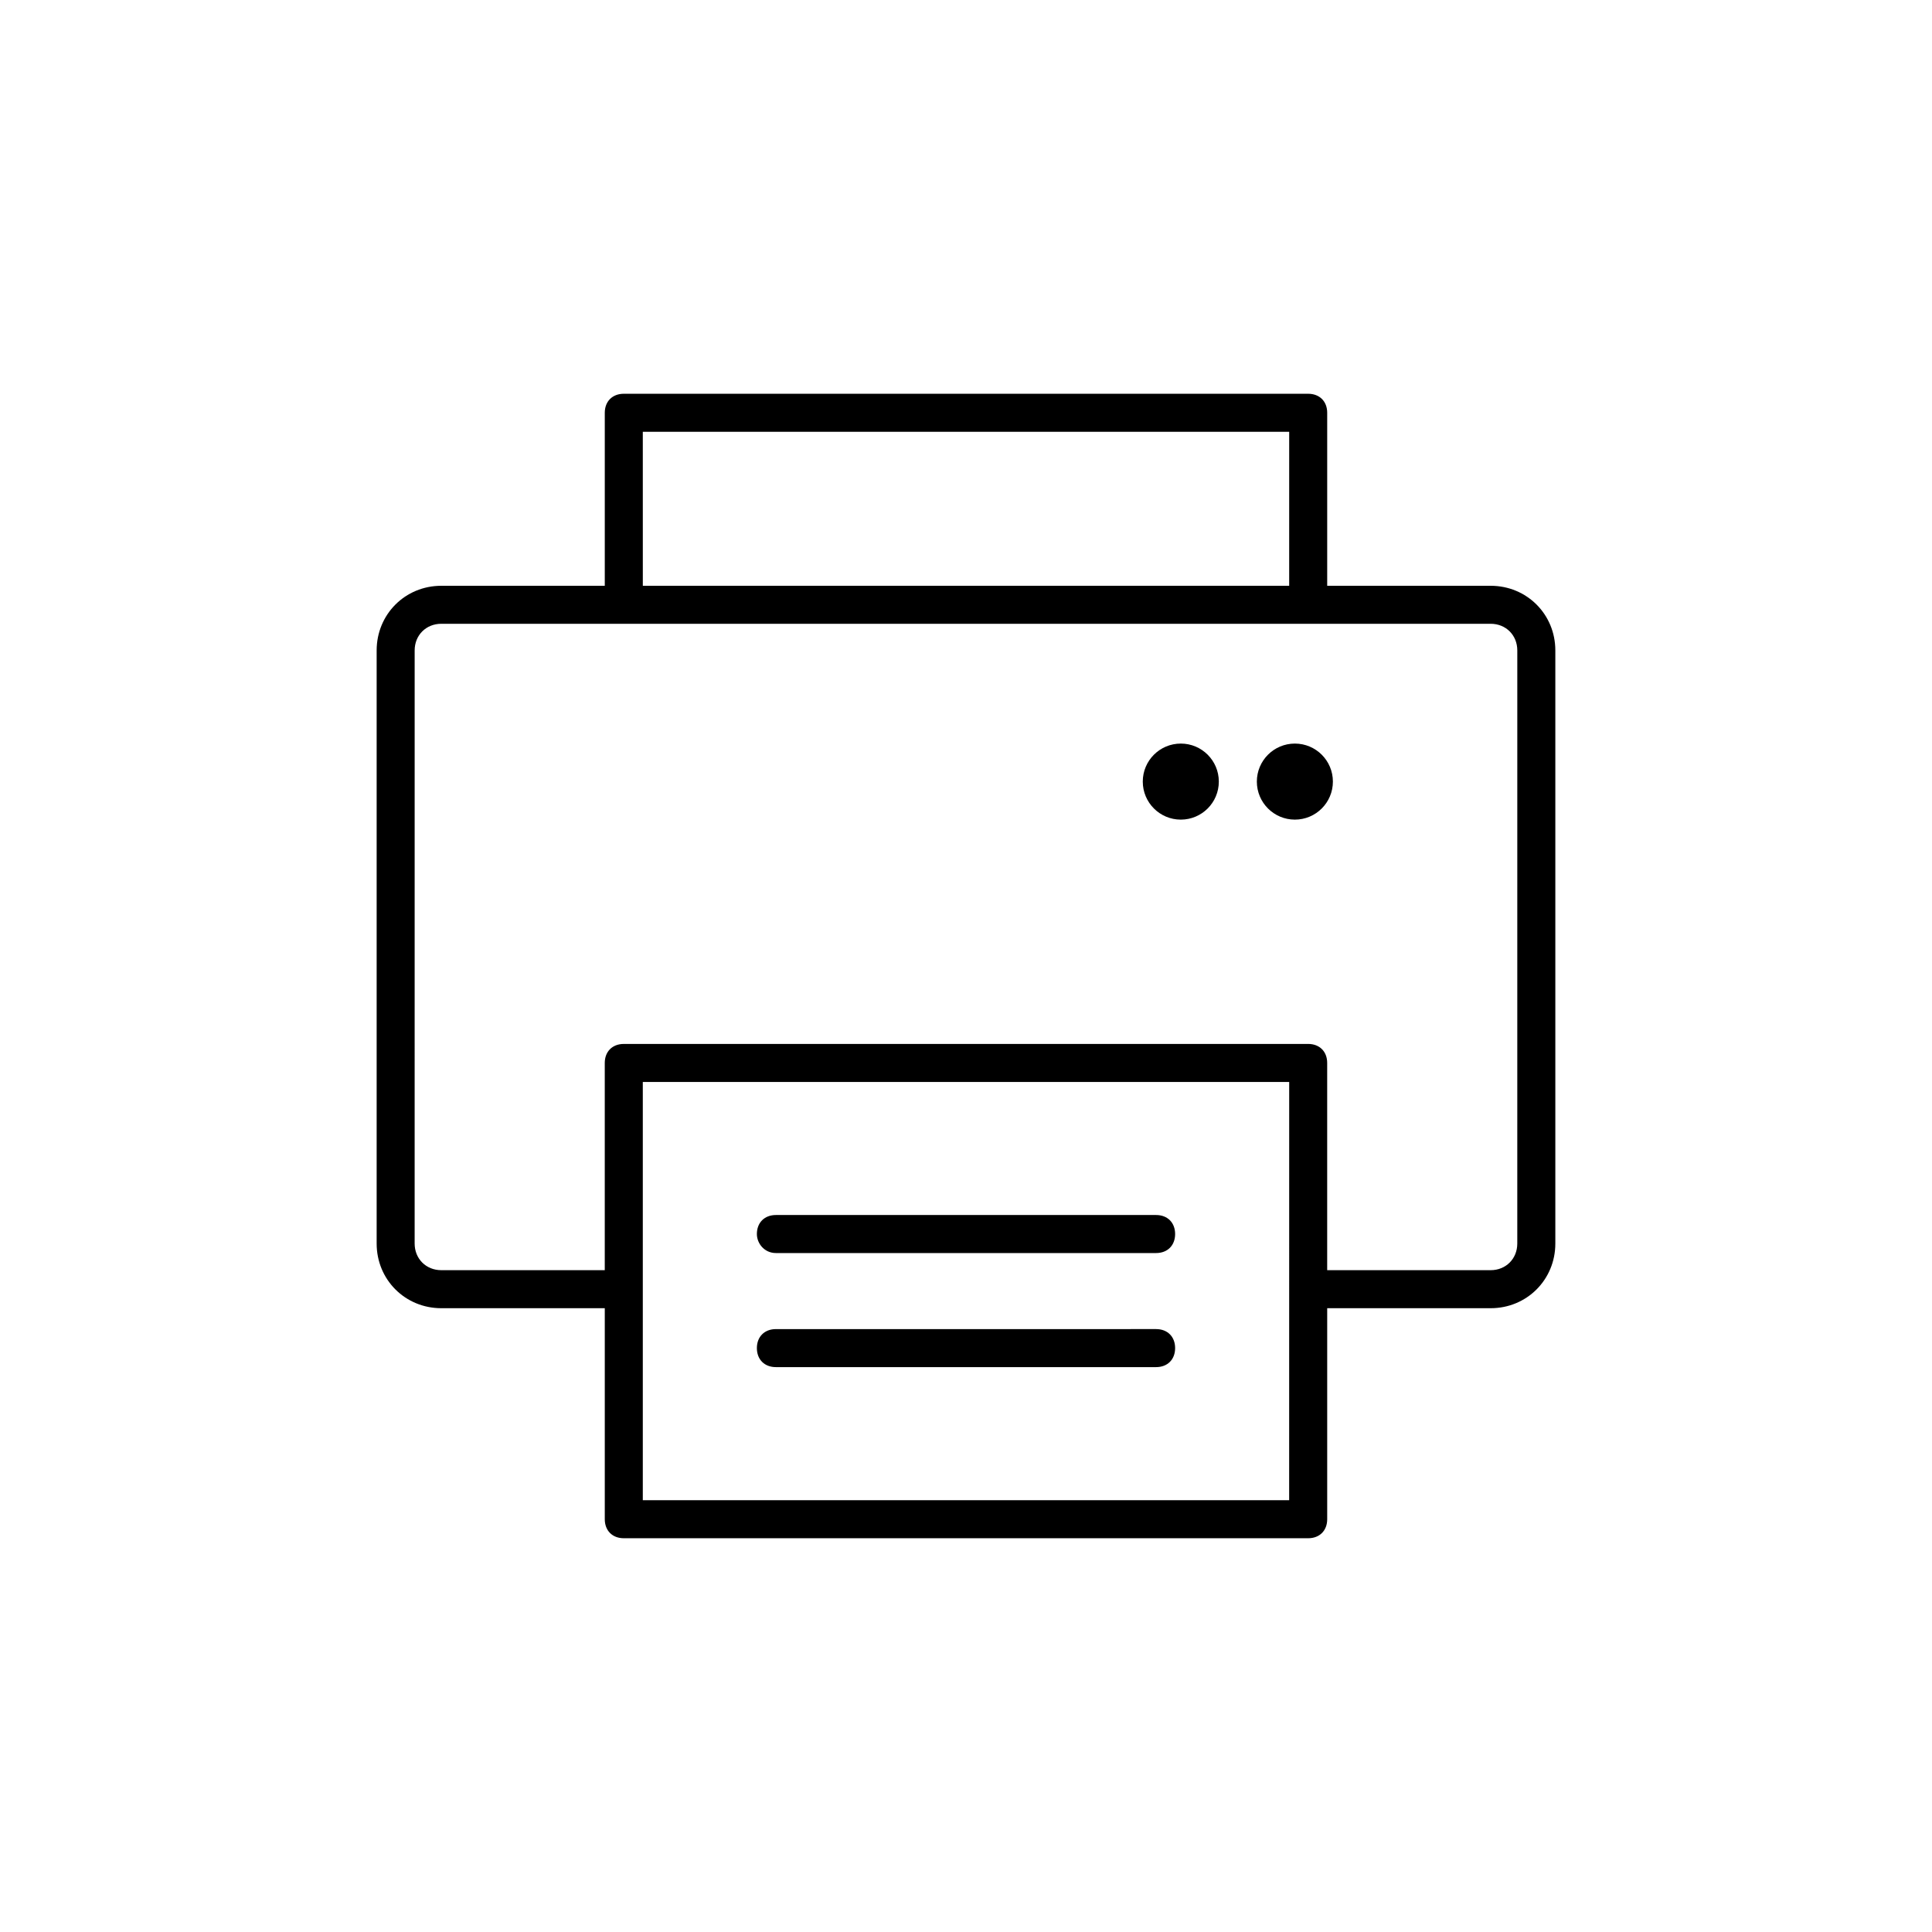 <?xml version="1.0" encoding="UTF-8"?>
<!-- Uploaded to: ICON Repo, www.svgrepo.com, Generator: ICON Repo Mixer Tools -->
<svg fill="#000000" width="800px" height="800px" version="1.1" viewBox="144 144 512 512" xmlns="http://www.w3.org/2000/svg">
 <g>
  <path d="m539.05 299.24h-43.328v-45.848c0-3.023-2.016-5.039-5.039-5.039h-181.37c-3.023 0-5.039 2.016-5.039 5.039v45.848h-43.328c-9.574 0-17.129 7.559-17.129 17.129v157.19c0 9.574 7.559 17.129 17.129 17.129h43.328v55.922c0 3.023 2.016 5.039 5.039 5.039h181.37c3.023 0 5.039-2.016 5.039-5.039v-55.922h43.328c9.574 0 17.129-7.559 17.129-17.129v-157.19c0-9.574-7.559-17.129-17.129-17.129zm-224.7-40.809h171.3l-0.004 40.809h-171.29zm171.29 283.14h-171.29v-110.84h171.3zm60.457-68.016c0 4.031-3.023 7.055-7.055 7.055h-43.324v-54.918c0-3.023-2.016-5.039-5.039-5.039l-181.37 0.004c-3.023 0-5.039 2.016-5.039 5.039v54.914h-43.328c-4.031 0-7.055-3.023-7.055-7.055l0.004-157.19c0-4.031 3.023-7.055 7.055-7.055h278.1c4.031 0 7.055 3.023 7.055 7.055z"/>
  <path d="m497.23 351.13c0 5.566-4.512 10.078-10.078 10.078-5.562 0-10.074-4.512-10.074-10.078s4.512-10.074 10.074-10.074c5.566 0 10.078 4.508 10.078 10.074"/>
  <path d="m467 351.13c0 5.566-4.512 10.078-10.074 10.078-5.566 0-10.078-4.512-10.078-10.078s4.512-10.074 10.078-10.074c5.562 0 10.074 4.508 10.074 10.074"/>
  <path d="m349.62 476.07h100.76c3.023 0 5.039-2.016 5.039-5.039 0-3.023-2.016-5.039-5.039-5.039h-100.76c-3.023 0-5.039 2.016-5.039 5.039 0 2.519 2.016 5.039 5.039 5.039z"/>
  <path d="m349.62 506.3h100.76c3.023 0 5.039-2.016 5.039-5.039 0-3.023-2.016-5.039-5.039-5.039l-100.76 0.004c-3.023 0-5.039 2.016-5.039 5.039 0 3.019 2.016 5.035 5.039 5.035z"/>
 </g>
</svg>